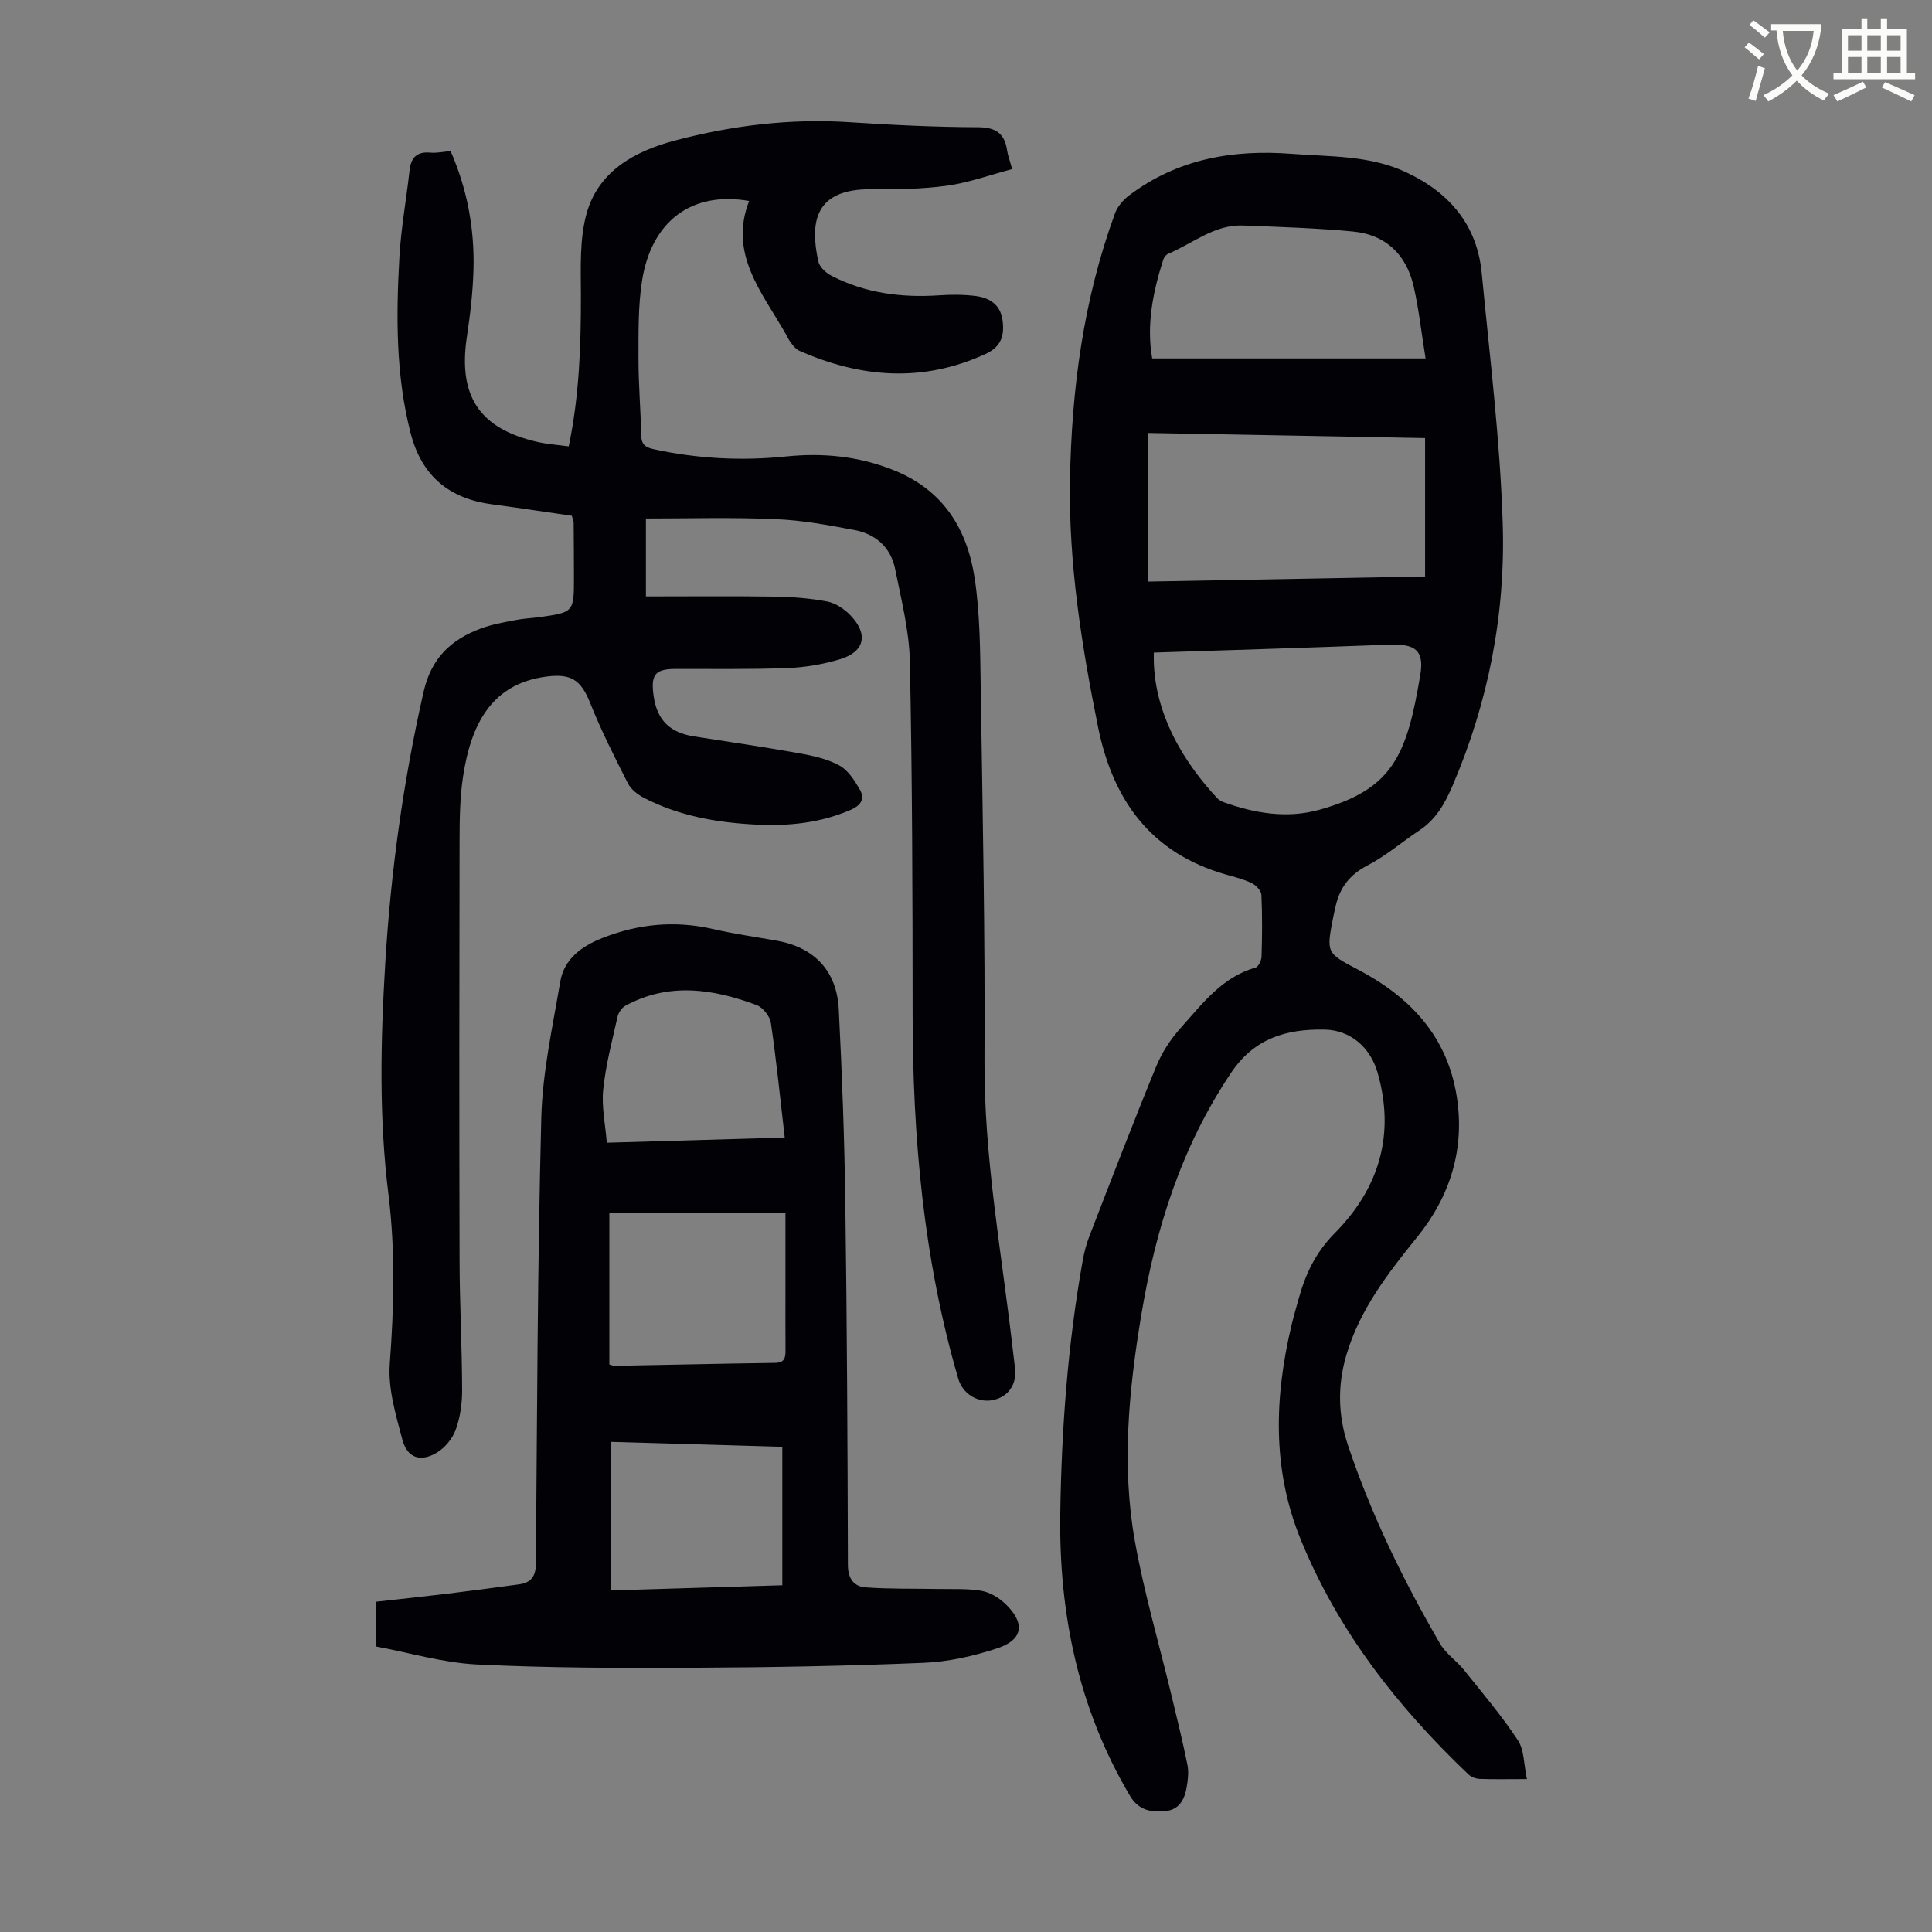 <svg enable-background="new 0 0 400 400" viewBox="0 0 400 400" xmlns="http://www.w3.org/2000/svg"><rect x="0" y="0" width="400" height="400" fill="#808080" stroke="none"/><path d="m362.1 8.8c1.1.8 2.1 1.6 3.1 2.4l-1 1.1c-1.3-1.1-2.3-2-3-2.5zm1.9 4.8c.5.2.9.4 1.4.5-.6 2.3-1.3 4.5-1.9 6.8l-1.5-.5c.8-2.1 1.4-4.3 2-6.8zm-1-9.4c1.3.9 2.4 1.8 3.4 2.5l-1 1.1c-1.4-1.2-2.4-2.1-3.2-2.6zm3.7 2.2v-1.4h10.3v1.2c-.5 3.6-1.8 6.8-4 9.4 1.5 1.6 3.4 2.8 5.7 3.8-.3.4-.7.8-1.1 1.4-2.3-1.1-4.1-2.5-5.6-4.1-1.6 1.6-3.6 3.1-5.9 4.3-.3-.5-.7-.9-1-1.3 2.4-1.1 4.4-2.5 6-4.1-1.9-2.5-3-5.6-3.3-9.3h-1.1zm8.8 0h-6.4c.3 3.3 1.3 6 3 8.2 2-2.3 3.1-5.1 3.4-8.2z" fill="#fbfcfa"/><path d="m385.3 3.8h1.3v2.2h2.8v-2.2h1.3v2.2h4.1v9.1h1.7v1.3h-16.9v-1.3h1.7v-9.1h4.1v-2.2zm.4 13.1.7 1.2c-1.8.9-3.8 1.9-6 2.9-.2-.4-.5-.8-.8-1.3 2.3-1 4.3-1.9 6.1-2.8zm-3.1-6.4h2.8v-3.2h-2.8zm0 4.6h2.8v-3.3h-2.8zm4-4.6h2.8v-3.2h-2.8zm0 4.6h2.8v-3.3h-2.8zm3.7 1.9c2.1.9 4.1 1.8 6.1 2.7l-.7 1.3c-2.2-1.1-4.2-2-6.1-2.9zm3.2-9.7h-2.8v3.2h2.8zm-2.8 7.8h2.8v-3.3h-2.8z" fill="#fbfcfa"/><g fill="#010106"><path d="m316.13 368.34c-3.98 0-6.88.07-9.78-.04-.8-.03-1.78-.4-2.35-.95-14.73-14.03-27.08-29.81-34.78-48.82-5.86-14.45-5.36-29.29-1.82-44.18.44-1.85.99-3.67 1.49-5.5 1.4-5.1 3.53-9.57 7.44-13.52 9.15-9.23 12.57-20.36 8.89-33.23-1.48-5.19-5.56-8.86-11.05-8.94-7.75-.12-14.43 1.71-19.28 8.94-10.28 15.31-15.64 32.29-18.61 50.21-2.58 15.51-4.1 31.16-1.32 46.75 1.92 10.76 5.03 21.3 7.58 31.95 1.15 4.78 2.33 9.55 3.3 14.37.3 1.48.11 3.12-.15 4.64-.41 2.45-1.52 4.62-4.27 4.93-2.96.33-5.66-.08-7.47-3.14-10.69-18.07-14.74-37.73-14.43-58.5.26-17.59 1.56-35.09 4.66-52.42.31-1.75.8-3.49 1.44-5.15 4.52-11.67 9-23.36 13.75-34.93 1.19-2.91 3.02-5.71 5.13-8.05 4.44-4.94 8.5-10.47 15.43-12.42.61-.17 1.24-1.5 1.26-2.31.13-4.25.17-8.51-.03-12.75-.04-.86-1.11-2-1.99-2.43-1.69-.82-3.57-1.28-5.39-1.8-15.55-4.43-23.42-15.45-26.47-30.66-3.38-16.8-6.07-33.68-5.78-50.9.32-18.91 2.78-37.46 9.31-55.3.52-1.43 1.71-2.81 2.94-3.74 10-7.55 21.45-9.54 33.66-8.6 8 .62 16.12.27 23.67 3.81 8.98 4.21 14.71 10.89 15.67 20.93 1.65 17.25 3.8 34.49 4.34 51.78.59 18.7-2.94 36.94-10.38 54.29-1.57 3.67-3.42 6.97-6.84 9.24-3.63 2.41-6.98 5.31-10.81 7.3-3.63 1.89-5.67 4.53-6.54 8.34-.17.76-.36 1.52-.51 2.29-1.45 7.44-1.46 7.47 5.07 10.89 10.77 5.64 18.46 13.72 20.47 26.15 1.76 10.91-1.29 20.71-8.09 29.15-6.08 7.54-11.96 15.07-14.74 24.53-1.86 6.3-1.73 12.54.37 18.79 4.83 14.37 11.44 27.91 19.04 40.98 1.2 2.06 3.4 3.52 4.93 5.42 3.83 4.77 7.81 9.47 11.17 14.56 1.33 1.99 1.21 4.98 1.87 8.04zm-78.5-247.93c19.32-.36 38.29-.71 57.42-1.06 0-9.67 0-19.01 0-28.65-19.24-.36-38.28-.71-57.42-1.06zm1.26 14.7c-.39 12.76 6.77 23.32 13.08 30.1.36.39.88.7 1.38.88 6.44 2.3 13.06 3.43 19.75 1.58 15.34-4.24 18.18-11.36 20.96-27.95.85-5.1-1.1-6.46-6.39-6.25-8.49.33-16.99.6-25.48.89-7.7.25-15.4.5-23.3.75zm56.26-60.9c-.91-5.6-1.41-10.37-2.49-15.01-1.53-6.55-5.81-10.64-12.57-11.27-7.55-.71-15.15-.95-22.73-1.24-5.93-.23-10.39 3.71-15.49 5.85-.44.18-.88.74-1.03 1.21-2.16 6.75-3.51 13.59-2.29 20.46z"/><path d="m133.73 107.35v16.13c8.99 0 17.79-.09 26.58.04 3.66.06 7.36.33 10.95 1.01 1.73.33 3.54 1.54 4.8 2.85 3.78 3.92 2.98 7.56-2.13 9.1-3.48 1.05-7.19 1.69-10.83 1.83-7.81.3-15.64.16-23.47.19-4.2.02-4.91 1.46-4.29 5.69.75 5.13 3.57 7.53 8.37 8.28 7.28 1.13 14.58 2.2 21.83 3.5 2.82.51 5.77 1.16 8.24 2.51 1.78.97 3.11 3.05 4.19 4.9 1.15 1.96.37 3.34-1.91 4.32-6.23 2.69-12.71 3.35-19.37 3.03-8.1-.39-16.01-1.75-23.3-5.51-1.32-.68-2.74-1.76-3.38-3.02-2.77-5.45-5.54-10.93-7.8-16.6-1.91-4.81-3.94-6.2-9.1-5.52-11.34 1.49-15.61 9.83-17.26 20.83-.64 4.29-.69 8.7-.7 13.06-.06 28.99-.08 57.98 0 86.97.02 8.95.5 17.89.53 26.84.01 2.75-.39 5.64-1.32 8.21-.66 1.83-2.21 3.73-3.88 4.74-3.4 2.06-6.17 1.14-7.17-2.66-1.36-5.12-2.99-10.53-2.61-15.68.87-11.76 1.18-23.4-.28-35.15-1.97-15.82-1.62-31.72-.67-47.6 1.14-19.01 3.72-37.8 7.95-56.4 1.6-7.03 5.68-10.8 11.83-13.11 2.28-.85 4.73-1.27 7.13-1.74 1.64-.33 3.33-.39 4.99-.62 7.14-.98 7.19-1.03 7.18-8.25 0-3.8-.03-7.61-.06-11.41 0-.21-.12-.42-.38-1.33-5.29-.76-10.88-1.62-16.48-2.36-8.93-1.18-14.61-5.86-16.9-14.77-3.08-12-3-24.17-2.32-36.36.33-6.01 1.44-11.97 2.1-17.97.3-2.7 1.5-3.98 4.33-3.72 1.31.12 2.65-.19 4.17-.32 3.44 7.85 4.96 16.03 4.74 24.48-.12 4.68-.68 9.37-1.37 14-1.84 12.27 2.59 19 14.66 21.75 2.04.46 4.15.6 6.43.91 2.2-10.54 2.53-20.88 2.52-31.28-.01-5.65-.31-11.57 1.17-16.91 2.45-8.83 10.03-12.95 18.28-15.13 11.81-3.12 23.88-4.61 36.18-3.8 8.81.58 17.65 1.01 26.48 1.04 3.7.01 5.58 1.17 6.12 4.75.16 1.09.57 2.14 1.05 3.92-4.56 1.2-8.96 2.81-13.5 3.44-5.17.71-10.46.76-15.7.73-11.49-.08-12.77 6.59-10.92 14.97.26 1.16 1.61 2.38 2.76 2.97 6.95 3.57 14.41 4.54 22.15 4.03 2.55-.17 5.16-.19 7.69.14 2.83.36 5.09 1.77 5.53 4.97.43 3.14-.21 5.51-3.52 7.03-13.01 5.98-25.82 4.95-38.57-.68-.66-.29-1.2-.97-1.67-1.57-.48-.61-.8-1.34-1.19-2.02-4.88-8.55-11.77-16.49-7.51-27.41-11.91-2.09-20.24 4.18-22.18 16.56-.82 5.26-.72 10.69-.73 16.05-.01 5.25.46 10.51.55 15.77.03 1.94.72 2.61 2.63 3.02 9.05 1.97 18.16 2.44 27.35 1.5 7.68-.79 15.08-.07 22.37 2.86 10.31 4.14 15.21 12.29 16.73 22.51 1.11 7.48 1.11 15.15 1.23 22.74.39 25.62.93 51.24.78 76.85-.12 20.15 3.54 39.85 5.83 59.72.15 1.33.31 2.67.48 4 .45 3.43-1.41 6.1-4.67 6.7-3.14.58-6.18-1.38-7.07-4.44-7.22-24.71-9.44-50.02-9.45-75.65-.01-24.28-.07-48.56-.57-72.83-.13-6.39-1.78-12.79-3.04-19.12-.89-4.48-3.99-7.28-8.41-8.11-5.36-1.01-10.79-2.03-16.22-2.25-8.92-.41-17.85-.14-26.98-.14z"/><path d="m77.77 340.87c0-3.27 0-5.93 0-9.24 4.99-.56 10.04-1.09 15.08-1.7 4.88-.59 9.74-1.25 14.61-1.91 2.48-.34 3.47-1.62 3.49-4.3.25-30.76.33-61.54 1.12-92.29.24-9.42 2.34-18.82 3.92-28.17.8-4.73 4.44-7.35 8.67-9.03 7.45-2.96 15.09-3.7 22.98-1.88 4.35 1 8.79 1.63 13.19 2.41 7.73 1.37 12.42 6.22 12.83 14.2.67 13.29 1.17 26.59 1.35 39.9.35 25.06.47 50.12.54 75.18.01 2.87 1.3 4.44 3.7 4.61 4.98.36 9.99.23 14.98.33 3 .06 6.04-.12 8.96.38 1.75.3 3.58 1.4 4.9 2.65 4.22 3.99 3.79 7.46-1.58 9.24-4.9 1.62-10.15 2.81-15.29 3.02-15.96.66-31.95.95-47.93 1.02-14.85.07-29.72.05-44.55-.68-7.02-.35-13.97-2.44-20.97-3.74zm48.39-89.78v31.41c.48.13.79.28 1.1.28 11.07-.2 22.14-.46 33.2-.61 1.93-.03 2.18-1 2.17-2.53-.03-4.25-.01-8.5-.01-12.76 0-5.11 0-10.21 0-15.79-12.36 0-24.28 0-36.46 0zm35.81 77.12c0-9.66 0-18.98 0-28.66-11.81-.34-23.79-.69-35.46-1.03v30.76c11.9-.36 23.26-.7 35.46-1.07zm.5-92.69c-.96-8.26-1.73-16.03-2.87-23.75-.2-1.38-1.66-3.2-2.95-3.68-9.02-3.37-18.16-4.76-27.16.13-.75.41-1.44 1.42-1.63 2.26-1.12 5-2.45 10-2.97 15.07-.37 3.56.44 7.24.74 11.04 12.56-.37 24.48-.71 36.84-1.07z"/></g></svg>
